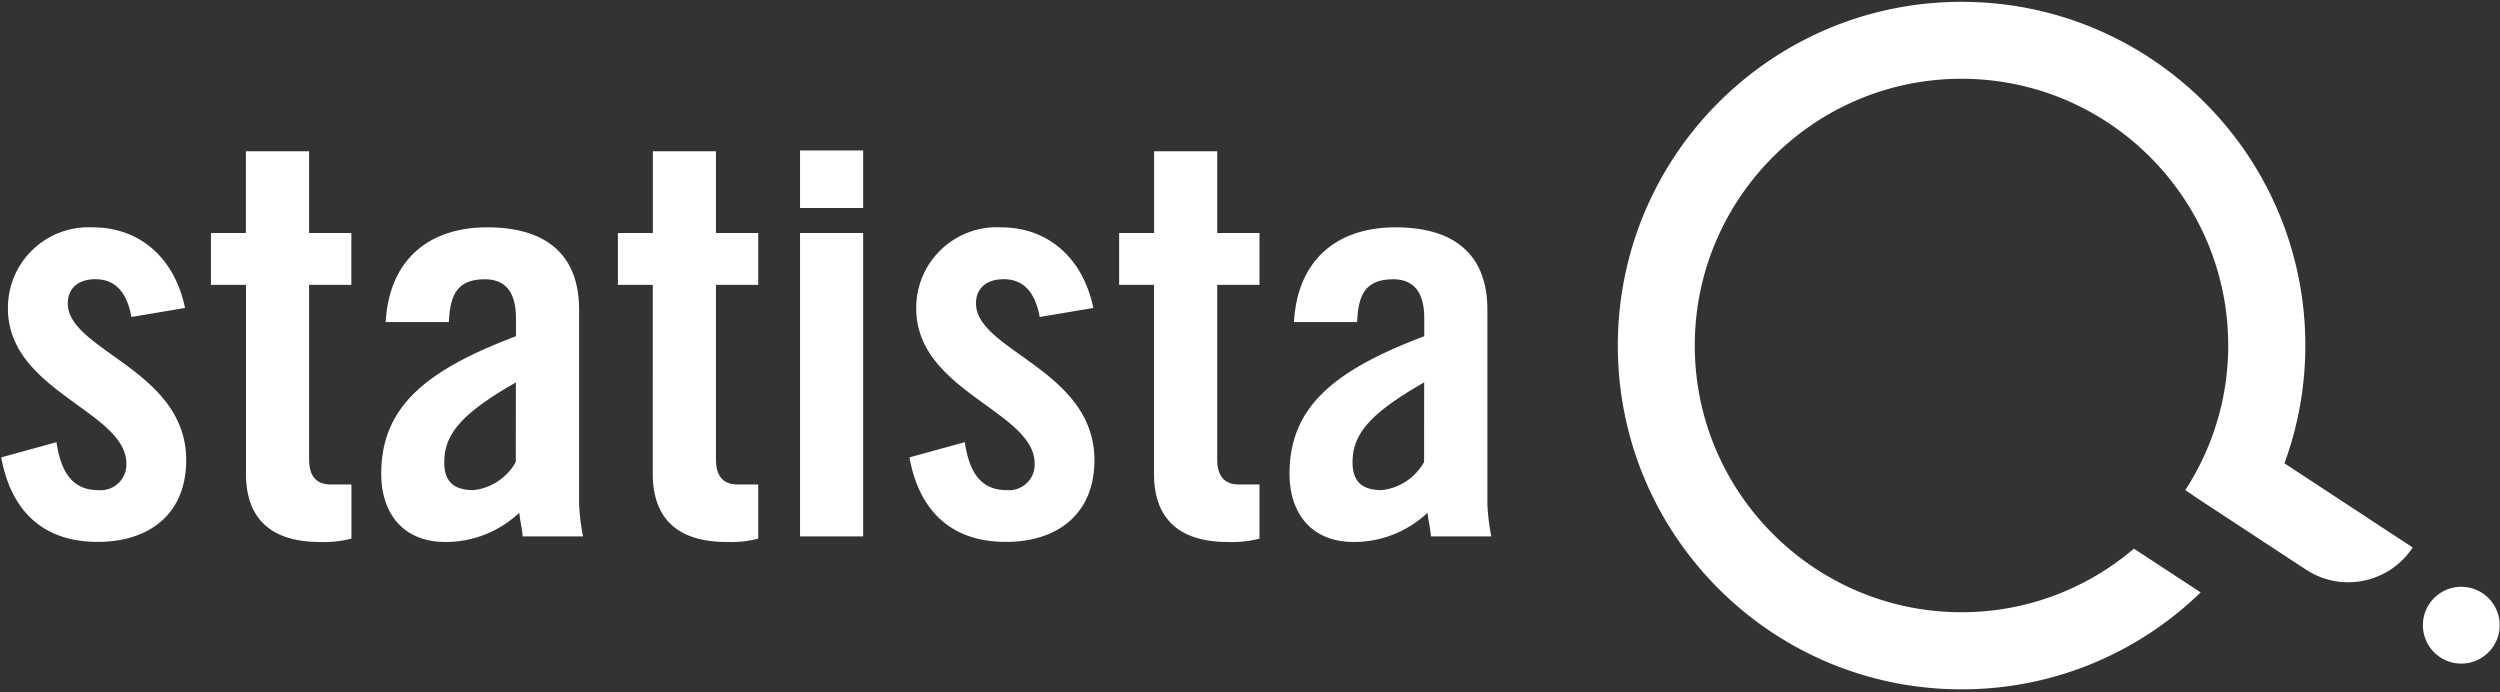 <svg xmlns="http://www.w3.org/2000/svg" fill="none" viewBox="0 0 809 224"><rect x="0" y="0" width="809" height="224" fill="#333333" stroke="none"/><path fill="#fff" d="M42.53 102.577c-1.446-7.864-5.114-12.227-11.672-12.227-5.28 0-8.92 2.724-8.92 7.837 0 15.339 38.32 21.508 38.32 50.714 0 17.508-12.032 26.456-28.65 26.456-17.868 0-28.094-10.227-31.207-27.345l17.869-4.918c1.278 8.197 4.196 15.506 13.505 15.506 4.558.444 8.642-2.89 9.087-7.448.028-.389.056-.75.028-1.139 0-16.951-38.321-23.343-38.321-50.187-.111-14.422 11.477-26.177 25.9-26.288.5 0 .972 0 1.472.028 16.062 0 26.816 10.782 29.929 26.093l-17.34 2.918zM68.262 92.184V75.4h11.31V48.944h20.452V75.4h13.673v16.784h-13.673v56.551c0 5.113 2.196 8.031 6.948 8.031h6.752V174.3a35.185 35.185 0 0 1-10.226 1.084c-15.312 0-23.898-7.114-23.898-22.064V92.184H68.262zM166.94 123.753c-18.591 10.588-23.176 17.34-23.176 25.899 0 6.392 3.279 8.948 9.476 8.948a17.897 17.897 0 0 0 13.672-9.114l.028-25.733zm-42.128-19.536c1.084-19.897 13.7-30.65 32.847-30.65 18.98 0 29.734 8.753 29.734 26.649v62.942a69.456 69.456 0 0 0 1.278 10.421h-19.535c-.195-2.752-.917-5.308-1.084-7.67-6.447 6.086-15.006 9.504-23.899 9.476-13.866 0-20.786-9.476-20.786-22.065 0-21.536 14.2-33.402 43.601-44.517v-5.836c0-8.226-3.279-12.588-10.032-12.588-9.309 0-11.31 5.474-11.671 13.838h-20.453zM199.954 92.184V75.4h11.31V48.944h20.425V75.4h13.672v16.784h-13.672v56.551c0 5.113 2.195 8.031 6.92 8.031h6.752V174.3a35.185 35.185 0 0 1-10.226 1.084c-15.34 0-23.899-7.114-23.899-22.064V92.184h-11.282zM258.895 75.4h20.424v98.178h-20.424V75.4zm0-26.705h20.424v18.618h-20.424V48.695zM336.453 102.577c-1.445-7.864-5.113-12.227-11.672-12.227-5.28 0-8.948 2.724-8.948 7.837 0 15.339 38.321 21.508 38.321 50.714 0 17.508-12.032 26.456-28.65 26.456-17.868 0-28.095-10.227-31.207-27.345l17.896-4.918c1.278 8.197 4.196 15.506 13.505 15.506 4.558.444 8.643-2.862 9.087-7.448.028-.389.056-.778.028-1.139 0-16.951-38.321-23.343-38.321-50.187-.111-14.422 11.477-26.177 25.872-26.288.5 0 1 0 1.5.028 16.035 0 26.817 10.782 29.929 26.093l-17.34 2.918zM362.158 92.184V75.4h11.31V48.944h20.425V75.4h13.672v16.784h-13.672v56.551c0 5.113 2.196 8.031 6.92 8.031h6.752V174.3a35.185 35.185 0 0 1-10.226 1.084c-15.339 0-23.898-7.114-23.898-22.064V92.184h-11.283zM460.864 123.753c-18.619 10.588-23.176 17.34-23.176 25.899 0 6.392 3.279 8.948 9.476 8.948a17.897 17.897 0 0 0 13.672-9.114l.028-25.733zm-42.128-19.536c1.084-19.897 13.672-30.65 32.847-30.65 18.979 0 29.734 8.753 29.734 26.649v62.942a69.197 69.197 0 0 0 1.278 10.421h-19.536c-.194-2.752-.917-5.308-1.083-7.67-6.475 6.086-15.006 9.504-23.899 9.476-13.867 0-20.786-9.476-20.786-22.065 0-21.536 14.228-33.402 43.601-44.517v-5.836c0-8.226-3.279-12.588-10.06-12.588-9.309 0-11.31 5.474-11.671 13.838h-20.425zM739.254 149.93c4.335-11.894 6.753-24.704 6.753-38.099C746.007 50.39 696.209.592 634.768.592c-61.442 0-111.24 49.798-111.24 111.239 0 61.442 49.798 111.24 111.24 111.24 30.067 0 57.356-11.95 77.364-31.374l-21.592-14.145c-15.062 12.811-34.514 20.564-55.8 20.564-47.575 0-86.313-38.71-86.313-86.312 0-47.603 38.71-86.313 86.313-86.313 47.602 0 86.312 38.71 86.312 86.313 0 17.257-5.141 33.319-13.894 46.796l2.556 1.695-.027.056 36.542 23.982c11.505 7.558 26.955 4.335 34.514-7.17l-41.489-27.233zM796.471 214.734c6.861 0 12.422-5.561 12.422-12.422 0-6.86-5.561-12.421-12.422-12.421-6.86 0-12.421 5.561-12.421 12.421 0 6.861 5.561 12.422 12.421 12.422z"/></svg>